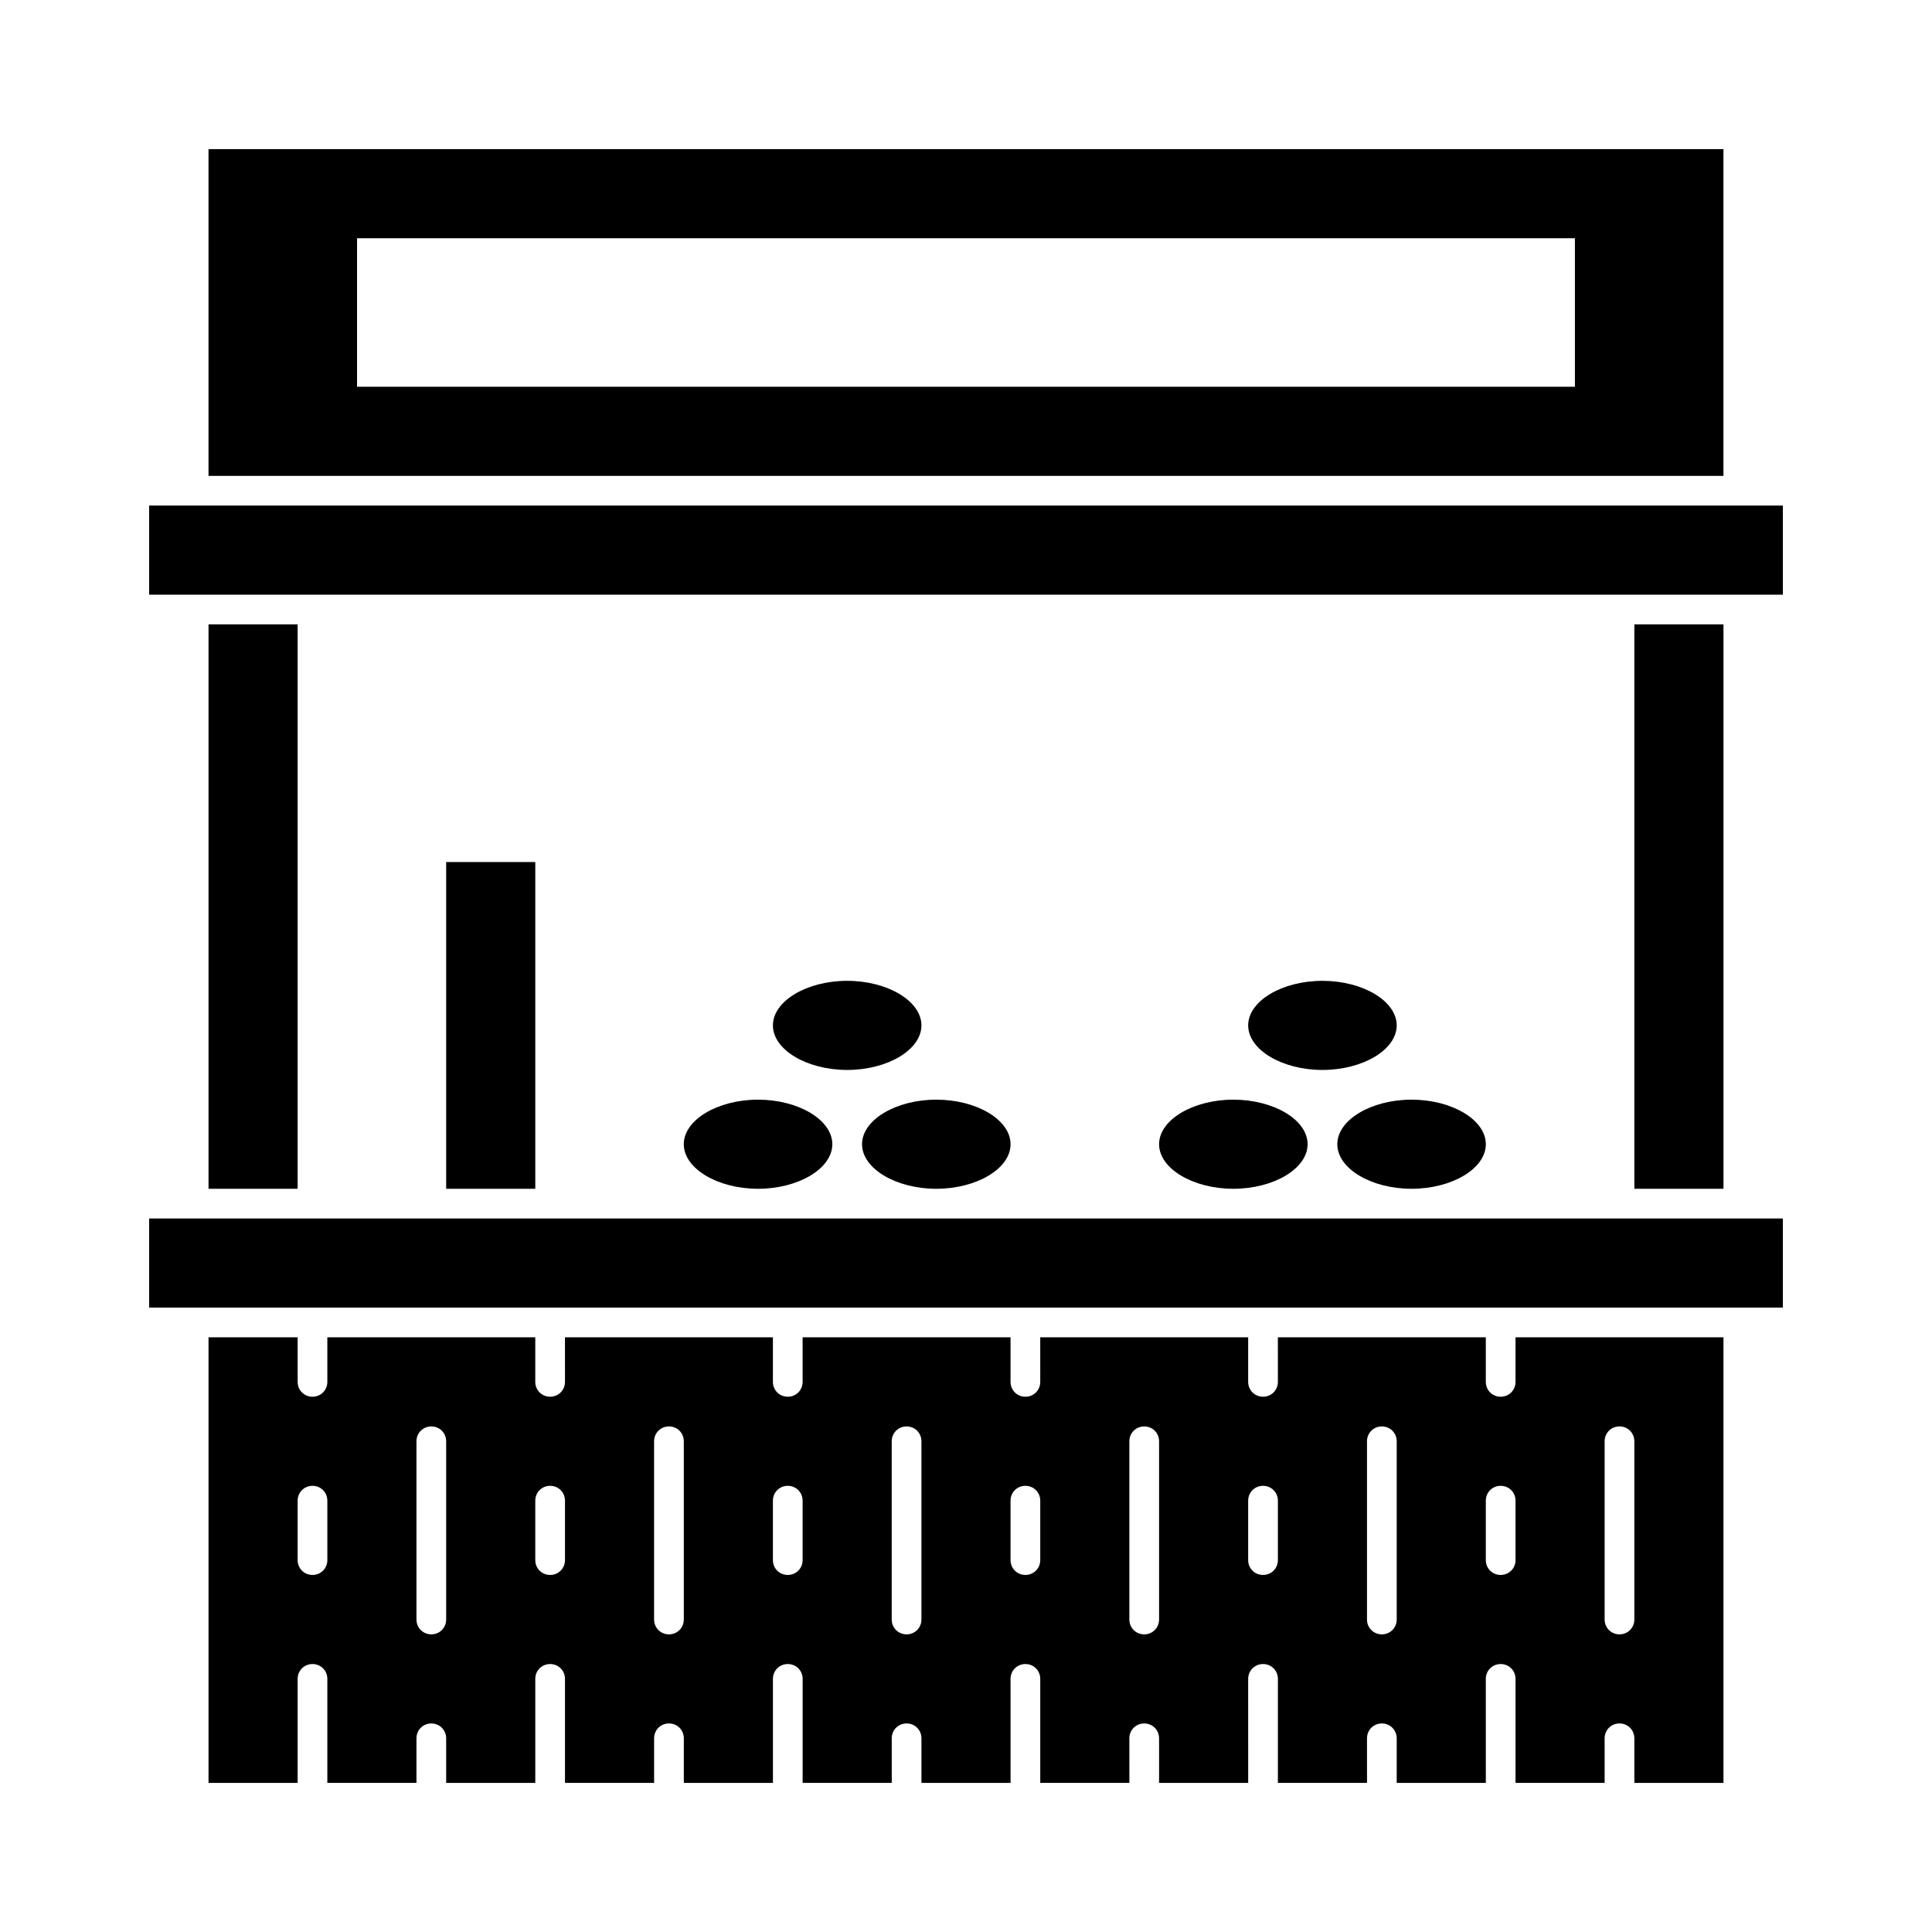 <?xml version="1.0" encoding="UTF-8"?>
<!-- Uploaded to: SVG Repo, www.svgrepo.com, Generator: SVG Repo Mixer Tools -->
<svg fill="#000000" width="800px" height="800px" version="1.1" viewBox="144 144 512 512" xmlns="http://www.w3.org/2000/svg">
 <g>
  <path d="m577.12 309.47h23.617v149.57h-23.617z"/>
  <path d="m545.63 510.21c0 2.203-1.73 3.938-3.938 3.938-2.203 0-3.938-1.73-3.938-3.938v-11.809h-55.105l0.004 11.809c0 2.203-1.73 3.938-3.938 3.938-2.203 0-3.938-1.73-3.938-3.938v-11.809h-55.105l0.004 11.809c0 2.203-1.73 3.938-3.938 3.938-2.203 0-3.938-1.73-3.938-3.938v-11.809h-55.105l0.004 11.809c0 2.203-1.73 3.938-3.938 3.938-2.203 0-3.938-1.73-3.938-3.938v-11.809h-55.105l0.004 11.809c0 2.203-1.73 3.938-3.938 3.938-2.203 0-3.934-1.734-3.934-3.938v-11.809h-55.105v11.809c0 2.203-1.73 3.938-3.938 3.938-2.203 0-3.934-1.734-3.934-3.938v-11.809h-23.617v118.08h23.617v-27.555c0-2.203 1.73-3.938 3.938-3.938 2.203 0.004 3.934 1.734 3.934 3.938v27.551h23.617v-11.805c0-2.203 1.73-3.938 3.938-3.938 2.203 0 3.934 1.734 3.934 3.938v11.809h23.617v-27.555c0-2.203 1.73-3.938 3.938-3.938 2.203 0.004 3.934 1.734 3.934 3.938v27.551h23.617v-11.805c0-2.203 1.73-3.938 3.938-3.938 2.203 0 3.938 1.73 3.938 3.938v11.809h23.617l-0.004-27.555c0-2.203 1.73-3.938 3.938-3.938 2.203 0 3.938 1.73 3.938 3.938v27.551h23.617l-0.004-11.805c0-2.203 1.73-3.938 3.938-3.938 2.203 0 3.938 1.73 3.938 3.938v11.809h23.617l-0.008-27.555c0-2.203 1.73-3.938 3.938-3.938 2.203 0 3.938 1.73 3.938 3.938v27.551h23.617l-0.004-11.805c0-2.203 1.73-3.938 3.938-3.938 2.203 0 3.938 1.73 3.938 3.938v11.809h23.617l-0.004-27.555c0-2.203 1.73-3.938 3.938-3.938 2.203 0 3.938 1.73 3.938 3.938v27.551h23.617l-0.004-11.805c0-2.203 1.73-3.938 3.938-3.938 2.203 0 3.938 1.73 3.938 3.938v11.809h23.617l-0.004-27.555c0-2.203 1.73-3.938 3.938-3.938 2.203 0 3.938 1.73 3.938 3.938v27.551h23.617l-0.004-11.805c0-2.203 1.73-3.938 3.938-3.938 2.203 0 3.938 1.73 3.938 3.938v11.809h23.617v-118.08h-55.105zm-314.88 47.23c0 2.203-1.73 3.938-3.938 3.938-2.203 0-3.934-1.73-3.934-3.938v-15.742c0-2.203 1.73-3.938 3.938-3.938 2.203 0 3.934 1.734 3.934 3.938zm31.488 15.746c0 2.203-1.73 3.938-3.938 3.938-2.203-0.004-3.934-1.734-3.934-3.938v-47.23c0-2.203 1.73-3.938 3.938-3.938 2.203 0 3.934 1.73 3.934 3.934zm31.488-15.746c0 2.203-1.73 3.938-3.938 3.938-2.203 0-3.934-1.73-3.934-3.938v-15.742c0-2.203 1.73-3.938 3.938-3.938 2.203 0 3.934 1.734 3.934 3.938zm31.488 15.746c0 2.203-1.73 3.938-3.938 3.938-2.203 0-3.938-1.73-3.938-3.938v-47.23c0-2.203 1.73-3.938 3.938-3.938 2.203 0 3.938 1.73 3.938 3.938zm31.488-15.746c0 2.203-1.73 3.938-3.938 3.938-2.203 0-3.938-1.73-3.938-3.938v-15.742c0-2.203 1.73-3.938 3.938-3.938 2.203 0 3.938 1.73 3.938 3.938zm31.488 15.746c0 2.203-1.73 3.938-3.938 3.938-2.203 0-3.938-1.73-3.938-3.938v-47.23c0-2.203 1.73-3.938 3.938-3.938 2.203 0 3.938 1.73 3.938 3.938zm31.488-15.746c0 2.203-1.73 3.938-3.938 3.938-2.203 0-3.938-1.73-3.938-3.938v-15.742c0-2.203 1.73-3.938 3.938-3.938 2.203 0 3.938 1.73 3.938 3.938zm31.488 15.746c0 2.203-1.73 3.938-3.938 3.938-2.203 0-3.938-1.73-3.938-3.938v-47.23c0-2.203 1.73-3.938 3.938-3.938 2.203 0 3.938 1.73 3.938 3.938zm31.488-15.746c0 2.203-1.73 3.938-3.938 3.938-2.203 0-3.938-1.73-3.938-3.938v-15.742c0-2.203 1.73-3.938 3.938-3.938 2.203 0 3.938 1.73 3.938 3.938zm31.488 15.746c0 2.203-1.73 3.938-3.938 3.938-2.203 0-3.938-1.73-3.938-3.938v-47.23c0-2.203 1.73-3.938 3.938-3.938 2.203 0 3.938 1.73 3.938 3.938zm31.488-15.746c0 2.203-1.73 3.938-3.938 3.938-2.203 0-3.938-1.73-3.938-3.938v-15.742c0-2.203 1.73-3.938 3.938-3.938 2.203 0 3.938 1.73 3.938 3.938zm23.613-31.488c0-2.203 1.73-3.938 3.938-3.938 2.203 0 3.938 1.73 3.938 3.938v47.23c0 2.203-1.73 3.938-3.938 3.938-2.203 0-3.938-1.73-3.938-3.938z"/>
  <path d="m183.52 466.91h432.96v23.617h-432.96z"/>
  <path d="m494.46 403.93c-10.707 0-19.68 5.352-19.68 11.809 0 6.453 8.973 11.809 19.68 11.809 10.707 0 19.68-5.352 19.68-11.809 0.004-6.453-8.973-11.809-19.68-11.809z"/>
  <path d="m498.4 447.23c0 6.453 8.973 11.809 19.68 11.809s19.68-5.352 19.68-11.809c0-6.453-8.973-11.809-19.68-11.809s-19.68 5.356-19.68 11.809z"/>
  <path d="m451.17 447.23c0 6.453 8.973 11.809 19.68 11.809 10.707 0 19.68-5.352 19.68-11.809 0-6.453-8.973-11.809-19.68-11.809-10.707 0-19.68 5.356-19.68 11.809z"/>
  <path d="m368.51 403.93c-10.707 0-19.68 5.352-19.68 11.809 0 6.453 8.973 11.809 19.68 11.809s19.68-5.352 19.68-11.809c0-6.453-8.977-11.809-19.68-11.809z"/>
  <path d="m372.45 447.23c0 6.453 8.973 11.809 19.68 11.809s19.68-5.352 19.68-11.809c0-6.453-8.973-11.809-19.68-11.809-10.703 0-19.68 5.356-19.68 11.809z"/>
  <path d="m325.21 447.23c0 6.453 8.973 11.809 19.68 11.809s19.68-5.352 19.68-11.809c0-6.453-8.973-11.809-19.68-11.809s-19.68 5.356-19.68 11.809z"/>
  <path d="m262.24 372.45h23.617v86.594h-23.617z"/>
  <path d="m199.26 309.47h23.617v149.57h-23.617z"/>
  <path d="m183.52 277.98h432.96v23.617h-432.96z"/>
  <path d="m600.73 183.52h-401.47v86.594h401.47zm-39.359 62.973h-322.75v-39.359h322.75z"/>
 </g>
</svg>